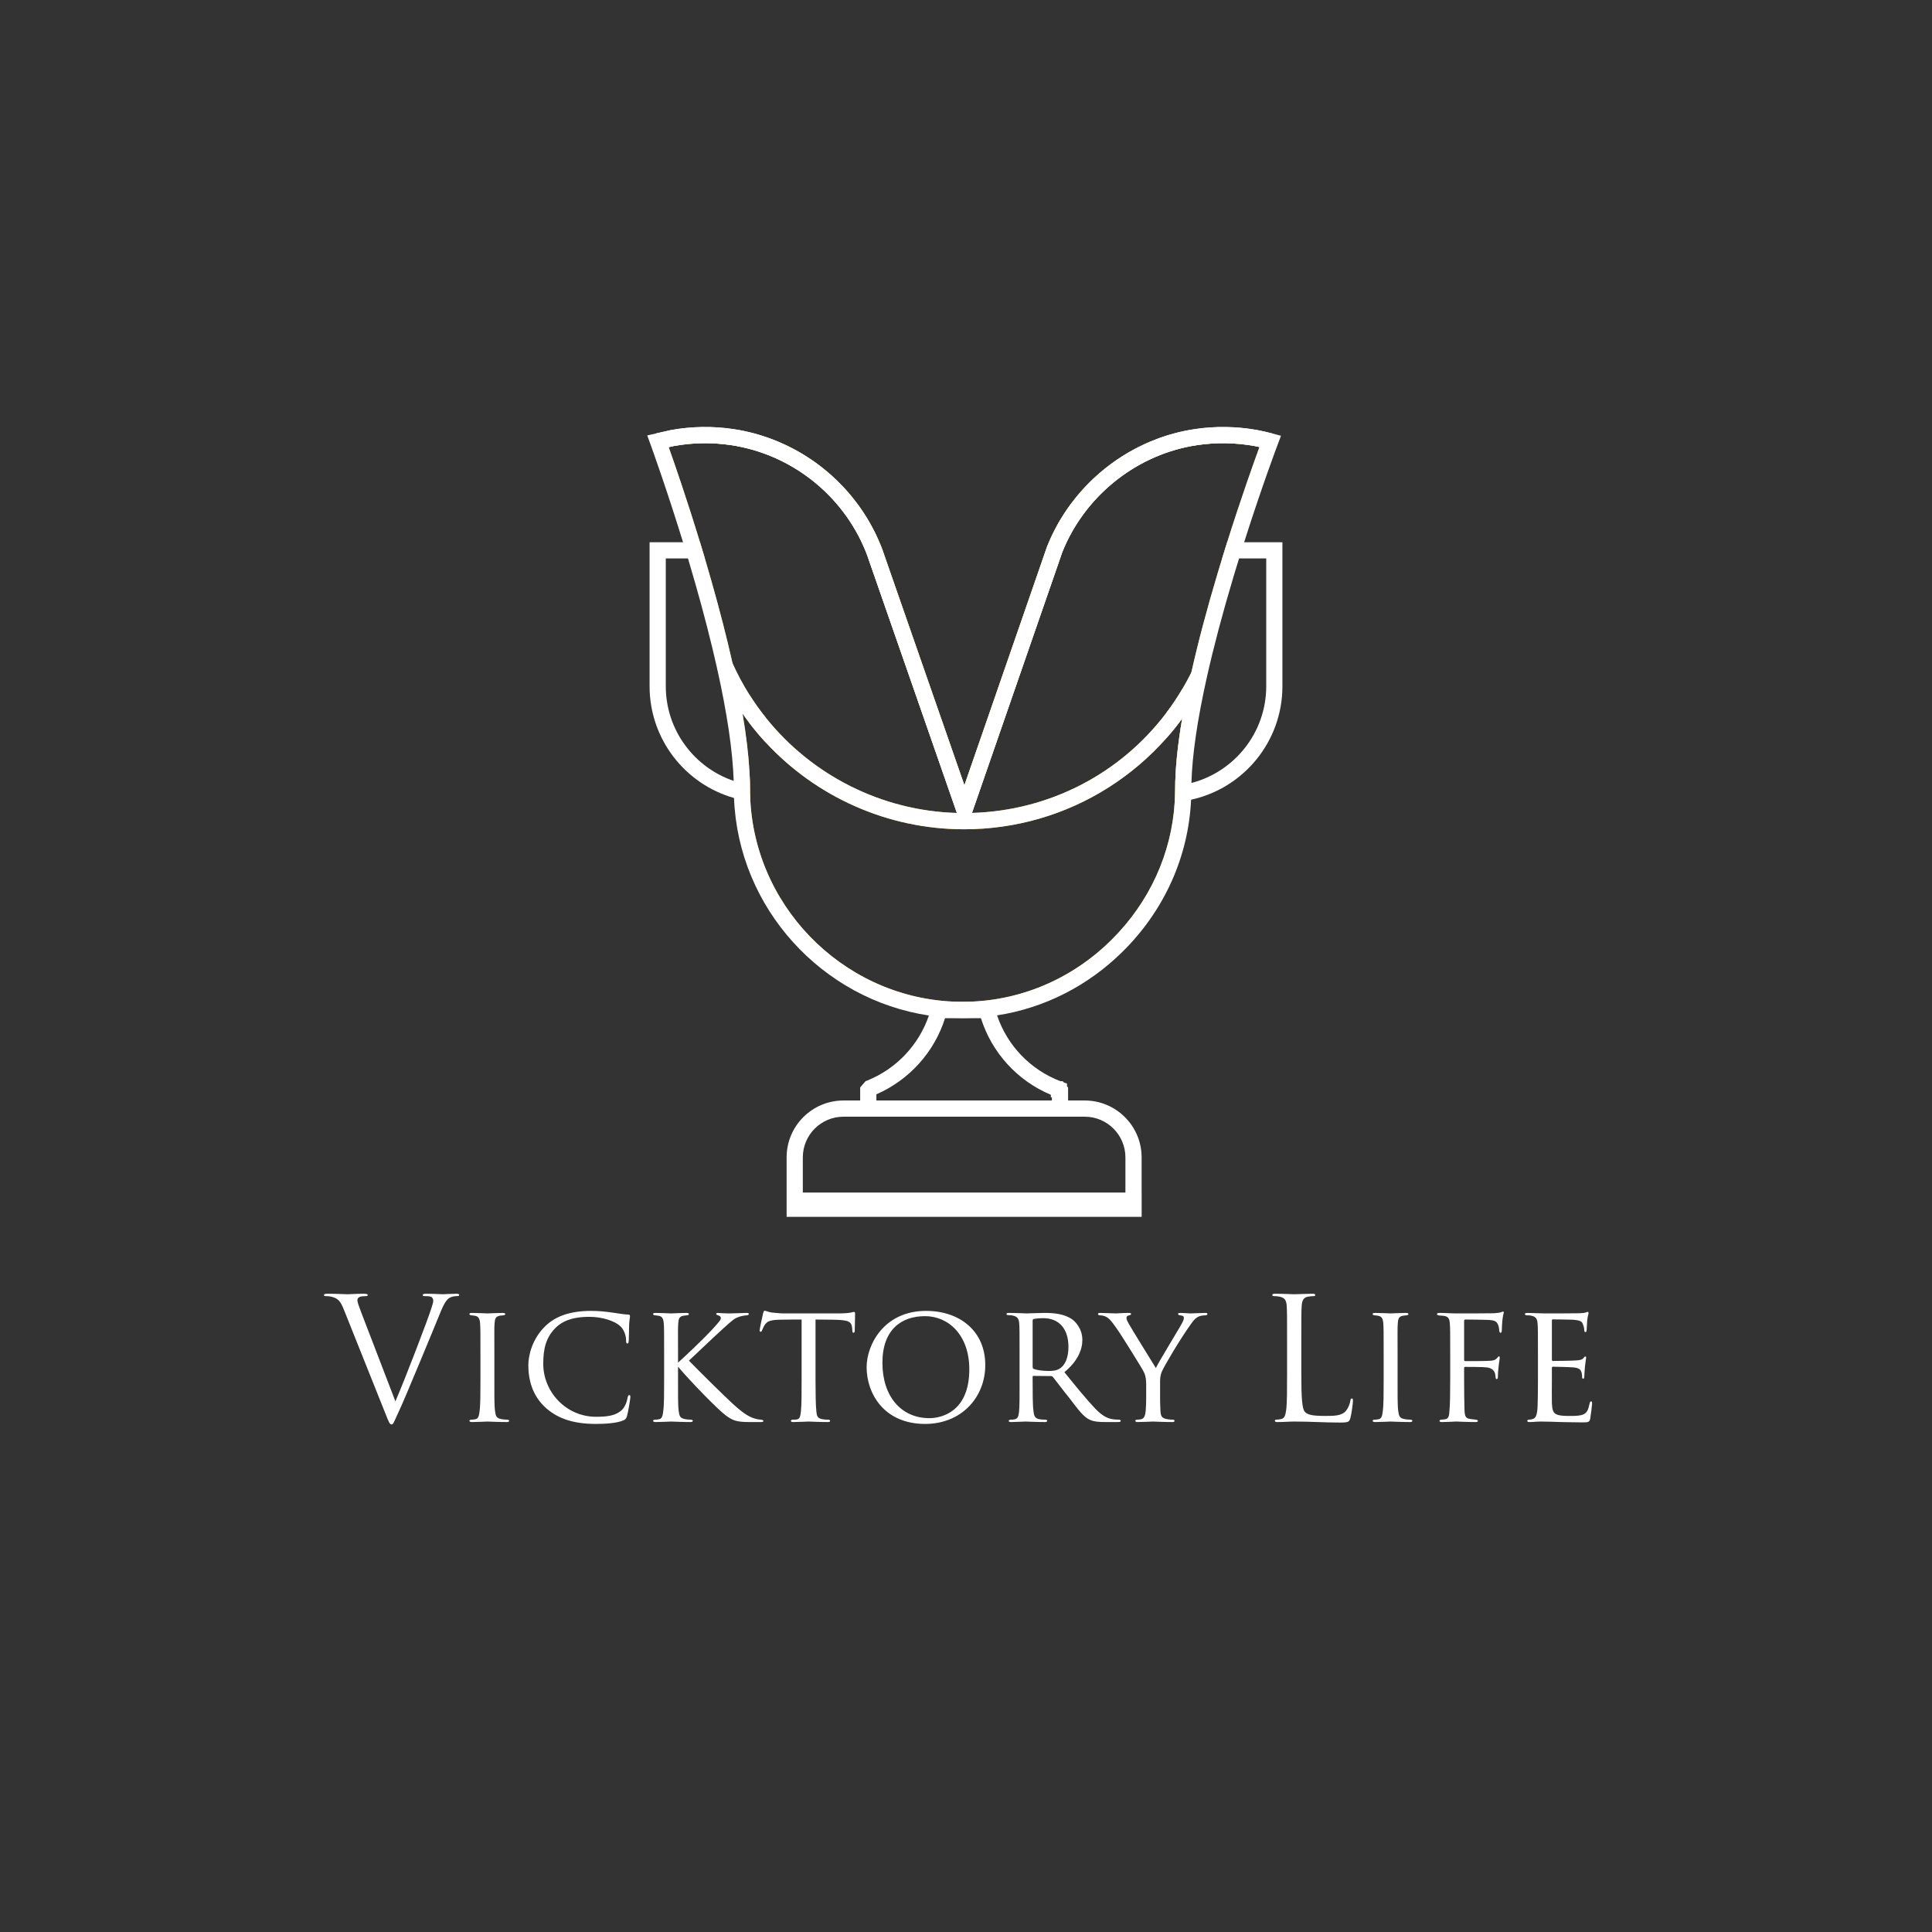 <?xml version="1.0" encoding="UTF-8"?><svg id="Layer_1" xmlns="http://www.w3.org/2000/svg" viewBox="0 0 800 800"><rect x="0" y="0" width="800" height="800" fill="#333333" stroke="none"/><defs><style>.cls-1{fill:#fff;}.cls-2{fill:#d5ab47;}</style></defs><g><path class="cls-1" d="M188.96,535.71c-2.04,0-5.06,.21-5.48,.21-.85,0-4.08-.21-6.89-.21-1.12,0-1.55,.14-1.55,.56,0,.35,.35,.42,.78,.42,.77,0,1.82,0,2.67,.28,.7,.36,.91,1.06,.91,1.62,0,.63-.28,1.62-.63,2.67-1.55,5.06-10.97,29.59-15.04,39.01l-14.34-37.32c-.77-1.97-1.4-3.87-1.4-4.5,0-.49,.14-1.05,.91-1.41,.63-.28,1.9-.35,2.67-.35,.49,0,.7-.14,.7-.49s-.63-.49-1.89-.49c-2.68,0-5.7,.21-6.4,.21-.84,0-4.64-.21-8.01-.21-1.13,0-1.83,.07-1.83,.49,0,.28,.14,.49,.56,.49s1.62,0,2.67,.28c2.46,.71,3.52,1.48,5.06,5.42l17.22,43.08c1.34,3.37,1.69,4.36,2.53,4.36,.71,0,.99-1.13,2.95-5.34,1.62-3.45,4.78-11.04,9.07-21.3,3.58-8.65,7.1-17.08,7.87-19.05,1.9-4.78,2.95-5.97,3.87-6.6,1.33-.85,2.88-.85,3.37-.85,.56,0,.84-.14,.84-.49s-.42-.49-1.19-.49Z"/><path class="cls-1" d="M210.05,587.86c-.28,0-1.76-.07-2.67-.28-1.83-.42-2.11-1.2-2.39-3.24-.35-2.53-.28-7.45-.28-12.86v-10.54c0-9.28-.07-10.89,.07-12.79,.14-2.04,.35-3.09,2.39-3.37,.49-.07,.84-.07,1.26-.14,.56-.07,.78-.22,.78-.5,0-.35-.36-.49-1.06-.49-1.97,0-6.04,.21-6.32,.21-.22,0-4.22-.21-6.4-.21-.77,0-1.05,.14-1.05,.49,0,.28,.28,.43,.77,.5,.42,.07,.91,.07,1.61,.21,1.48,.28,1.9,1.33,2.04,3.23,.14,1.9,.14,3.58,.14,12.86v10.54c0,5.27,0,10.26-.35,12.79-.21,1.69-.42,3.1-1.61,3.38-.57,.14-1.34,.21-1.69,.21-.63,0-.91,.21-.91,.49,0,.35,.49,.49,1.12,.49,1.97,0,6.11-.21,6.33-.21,.35,0,4.42,.21,8.01,.21,.7,0,.98-.21,.98-.49s-.14-.42-.77-.49Z"/><path class="cls-1" d="M260.65,577.67c-.42,0-.63,.35-.77,1.05-.35,1.97-1.05,3.73-2.32,5.06-2.46,2.39-5.97,2.88-10.75,2.88-12.37,0-21.86-10.26-21.86-21.92,0-6.19,1.06-11.25,5.62-15.4,2.11-1.89,5.7-4.07,13.5-4.07,5.41,0,10.33,1.76,12.44,3.58,1.75,1.34,2.74,4.08,2.74,6.12,0,.91,.07,1.33,.56,1.33,.35,0,.49-.35,.56-1.33,.07-.85,.07-4.5,.14-6.47,.14-2.25,.36-2.88,.36-3.44,0-.35-.07-.71-.64-.71-1.68-.07-3.93-.42-6.18-.77-3.45-.49-6.05-.77-9.28-.77-9.42,0-15.11,2.6-18.91,6.25-5.55,5.34-7.09,12.3-7.09,16.24,0,5.83,1.54,12.72,7.52,17.92,4.99,4.29,11.31,6.4,20.59,6.4,3.93,0,8.64-.36,11.1-1.41,.99-.42,1.2-.63,1.62-1.76,.49-1.54,1.41-7.24,1.41-7.8,0-.49,0-.98-.36-.98Z"/><path class="cls-1" d="M315.13,587.86c-1.2-.14-.85-.07-1.62-.21-2.81-.63-5.2-1.9-10.12-6.4-2.95-2.67-14.34-13.91-18.13-17.85,3.09-2.81,9.21-8.78,14.34-13.42,3.65-3.31,4.56-4.08,6.25-4.64,.84-.35,2.32-.63,3.44-.7,.57-.07,.78-.29,.78-.57s-.14-.42-1.13-.42c-.91,0-4.78,.21-6.88,.21-2.25,0-4.36-.21-4.78-.21-.57,0-.71,.21-.71,.42,0,.28,.28,.43,.78,.57,.84,.28,1.12,.63,1.12,1.12,0,.77-.28,1.12-3.65,4.85-3.17,3.44-10.83,10.75-14.06,13.63v-3.3c0-9.28-.07-10.89,.07-12.79,.14-2.04,.35-3.09,2.39-3.37,.49-.07,.84-.07,1.26-.14,.57-.07,.78-.22,.78-.5,0-.35-.35-.49-1.06-.49-1.96,0-6.04,.21-6.32,.21-.21,0-4.22-.21-6.4-.21-.77,0-1.05,.14-1.05,.49,0,.28,.28,.43,.77,.5,.42,.07,.91,.07,1.62,.21,1.47,.28,1.9,1.33,2.04,3.23,.14,1.9,.14,3.58,.14,12.86v10.54c0,5.27,0,10.26-.36,12.79-.21,1.69-.42,3.1-1.61,3.38-.56,.14-1.34,.21-1.69,.21-.63,0-.91,.21-.91,.49,0,.35,.49,.49,1.12,.49,1.97,0,6.12-.21,6.33-.21,.35,0,4.43,.21,8.01,.21,.7,0,.98-.21,.98-.49s-.14-.42-.77-.49c-.28,0-1.76-.07-2.67-.28-1.83-.42-2.11-1.2-2.39-3.24-.35-2.53-.28-7.45-.28-12.86v-5.55c5.55,6.54,16.8,18.06,19.96,20.31,2.81,1.97,4.22,2.6,9.7,2.6h4.57c.77,0,1.12-.14,1.12-.42,0-.35-.35-.49-.98-.56Z"/><path class="cls-1" d="M353.64,543.23c-.21,0-.42,.07-1.33,.28-.98,.21-3.09,.35-5.06,.35h-23.05c-.07,0-2.04-.07-4.5-.35-1.27-.14-2.6-.77-3.09-.77-.21,0-.43,.28-.64,1.12-.42,1.9-1.47,6.54-1.4,6.96,0,.35,.07,.63,.35,.63s.42-.07,.63-.56c.14-.35,.42-1.19,1.06-2.18,.98-1.47,1.96-2.18,6.46-2.25,2.81-.07,6.54-.07,8.86-.07v25.09c0,5.27,0,10.33-.28,12.86-.28,2.39-.5,3.24-1.83,3.45-.56,.07-.98,.07-1.55,.07s-.77,.28-.77,.49c0,.35,.28,.49,1.05,.49,1.83,0,5.98-.21,6.26-.21s4.43,.21,8.01,.21c.7,0,.91-.21,.91-.56,0-.21-.28-.42-.84-.42s-1.9-.07-2.74-.28c-1.76-.42-1.9-1.41-2.11-3.09-.28-2.61-.35-7.6-.35-13.01v-25.09c2.04,0,4.22,.07,6.89,.07,7.1,.07,8.01,.78,8.29,3.59,.07,.7,.07,.77,.07,.98,0,.56,.14,.84,.49,.84,.21,0,.5-.21,.5-.84,0-.56,.14-5.2,.14-7.17,0-.28-.14-.63-.43-.63Z"/><path class="cls-1" d="M383.45,542.81c-17.36,0-24.6,13.98-24.6,23.33,0,10.68,7.03,23.48,24.25,23.48,14.97,0,24.88-10.97,24.88-24.39,0-14.13-10.62-22.42-24.53-22.42Zm1.4,44.42c-11.8,0-19.46-9.14-19.46-22.92s7.87-19.32,17.64-19.32,18.34,7.87,18.34,22c0,17.85-11.81,20.24-16.52,20.24Z"/><path class="cls-1" d="M463.29,587.86c-.21,0-1.68-.07-2.18-.14-1.96-.28-4.07-.84-7.45-4.29-3.58-3.72-7.8-8.93-12.93-15.25,5.55-4.5,7.45-9.42,7.45-13.28,0-4.78-2.88-7.59-4.22-8.58-3.3-2.32-7.59-2.67-11.52-2.67-1.97,0-6.75,.21-7.38,.21-.14,0-4.43-.21-7.45-.21-.63,0-.84,.21-.84,.49s.28,.43,.77,.43c.56,0,1.26,.07,1.68,.14,2.18,.42,2.68,1.47,2.82,3.37,.14,1.9,.14,3.58,.14,12.86v10.54c0,5.27,.07,11.04-.28,13.57-.22,1.68-.64,2.46-1.83,2.67-.56,.14-1.06,.14-1.55,.14-.42,0-.84,.21-.84,.42,0,.42,.28,.56,.98,.56,1.9,0,4.99-.21,6.12-.21,.28,0,4.21,.21,7.87,.21,.7,0,.98-.21,.98-.56,0-.21-.28-.42-.91-.42-.56,0-1.34-.07-2.04-.14-2.32-.28-2.53-1.69-2.74-3.38-.35-2.53-.35-7.66-.35-13.28v-.98c0-.28,.07-.35,.35-.35l7.24,.07c.42,0,.56,.14,.84,.42,1.2,1.47,4.01,5.27,6.75,8.64,3.65,4.71,5.76,7.87,8.71,9.14,1.55,.63,3.1,.84,6.4,.84h4.92c.98,0,1.26-.14,1.26-.49,0-.28-.21-.49-.77-.49Zm-24.39-21.23c-1.47,.99-3.23,1.06-4.7,1.06-2.53,0-5.35-.42-6.26-.92-.28-.14-.35-.49-.35-.84v-19.12c0-.35,.21-.56,.42-.63,.84-.21,2.32-.35,4.08-.35,6.25,0,10.33,4.22,10.33,11.88,0,4.5-1.41,7.59-3.52,8.92Z"/><path class="cls-1" d="M499.14,543.65c-1.2,0-5.27,.21-6.19,.21-1.12,0-2.6-.21-4.28-.21-.71,0-.85,.21-.85,.42,0,.28,.21,.5,.78,.57,.77,.14,1.61,.14,1.61,1.05,0,.77-.28,1.4-1.61,3.72-.99,1.76-8.86,14.62-9.98,17.08-1.06-1.75-10.33-16.65-11.25-18.41-.49-.91-.91-1.62-.91-2.32,0-.56,.14-.91,1.12-1.12,.56-.14,.78-.29,.78-.57,0-.21-.22-.42-.92-.42-2.6,0-4.92,.21-5.34,.21-.14,0-5.48-.21-6.61-.21-.56,0-.84,.21-.84,.42,0,.35,.35,.57,.77,.57,1.41,.07,2.32,.35,3.31,1.05,.98,.77,1.68,1.62,3.58,4.29,2.18,3.02,10.33,16.3,10.75,17.08,1.06,1.82,1.55,3.09,1.55,6.46v5.13c0,.56,0,3.09-.21,5.62-.14,1.69-.63,3.17-1.83,3.38-.56,.14-1.19,.21-1.75,.21-.5,0-.71,.21-.71,.42,0,.35,.28,.56,.99,.56,1.96,0,6.18-.21,6.32-.21,.21,0,4.57,.21,8.08,.21,.64,0,.85-.21,.85-.56,0-.21-.21-.42-.78-.42-.49,0-1.68-.07-2.6-.28-2.17-.42-2.32-1.62-2.46-3.31-.14-2.53-.14-5.13-.14-5.62v-5.13c0-1.83-.14-3.37,.71-5.55,1.05-2.46,7.87-13.92,11.94-19.54,1.13-1.55,1.55-2.18,2.61-2.88,.98-.7,2.03-.84,3.51-.91,.49,0,.84-.22,.84-.57,0-.21-.21-.42-.84-.42Z"/><path class="cls-1" d="M559.8,579.07c-.42,0-.57,.35-.64,.92-.21,1.33-.91,3.09-1.82,4.21-1.69,2.04-4.78,2.11-8.51,2.11-5.48,0-7.31-.49-8.43-1.61-1.27-1.27-1.55-5.77-1.55-16.1v-12.51c0-10.96,0-12.93,.14-15.18,.14-2.46,.71-3.65,2.74-4.01,.85-.14,1.83-.21,2.32-.21,.28,0,.57-.14,.57-.42,0-.42-.36-.56-1.13-.56-2.11,0-7.24,.21-7.59,.21s-4.78-.21-7.94-.21c-.77,0-1.13,.14-1.13,.56,0,.28,.29,.42,.57,.42,.63,0,1.82,.07,2.39,.21,2.32,.5,2.88,1.62,3.02,4.01,.14,2.25,.14,4.22,.14,15.18v12.37c0,6.75,0,12.3-.35,15.25-.28,2.04-.63,3.59-2.04,3.87-.63,.14-1.48,.28-2.11,.28-.42,0-.56,.21-.56,.42,0,.42,.35,.56,1.12,.56,2.6,0,4.71-.21,6.89-.21,6.82,0,12.79,.42,18.84,.42,3.72,0,3.93-.28,4.42-1.89,.57-2.04,1.06-6.26,1.06-7.03s-.07-1.06-.42-1.06Z"/><path class="cls-1" d="M584.05,587.86c-.28,0-1.76-.07-2.67-.28-1.83-.42-2.11-1.2-2.39-3.24-.35-2.53-.28-7.45-.28-12.86v-10.54c0-9.28-.07-10.89,.07-12.79,.14-2.04,.35-3.09,2.39-3.37,.49-.07,.84-.07,1.26-.14,.56-.07,.77-.22,.77-.5,0-.35-.35-.49-1.05-.49-1.97,0-6.04,.21-6.33,.21-.21,0-4.21-.21-6.39-.21-.77,0-1.06,.14-1.06,.49,0,.28,.29,.43,.78,.5,.42,.07,.91,.07,1.61,.21,1.48,.28,1.9,1.33,2.04,3.23,.14,1.9,.14,3.58,.14,12.86v10.54c0,5.27,0,10.26-.35,12.79-.21,1.69-.42,3.1-1.62,3.38-.56,.14-1.33,.21-1.68,.21-.63,0-.92,.21-.92,.49,0,.35,.5,.49,1.13,.49,1.97,0,6.11-.21,6.32-.21,.36,0,4.43,.21,8.02,.21,.7,0,.98-.21,.98-.49s-.14-.42-.77-.49Z"/><path class="cls-1" d="M622.42,543.09c-.14,0-.35,.07-.7,.21-.7,.28-1.76,.42-3.16,.49-1.48,.07-14.27,.07-15.32,.07-2.32,0-4.64-.21-7.17-.21-.71,0-1.06,.14-1.06,.49,0,.28,.35,.5,.92,.57,.63,.07,1.12,.07,1.75,.14,2.18,.21,2.53,1.33,2.67,3.3,.15,1.9,.15,3.58,.15,12.79v10.54c0,5.63-.07,9.77-.29,12.37-.14,2.53-.35,3.66-1.96,3.87-.43,.07-.78,.07-1.48,.14-.56,.07-.7,.28-.7,.49,0,.35,.35,.49,.98,.49,1.48,0,4.36-.14,5.69-.21h.5c.28,0,4.14,.21,7.8,.21,.7,0,.91-.21,.91-.49s-.28-.42-.84-.49c-.63-.07-1.27-.14-2.18-.28-1.97-.28-2.46-.78-2.53-4.29-.07-2.81-.14-7.03-.14-11.74v-4.92c0-.49,.07-.63,.49-.63,1.13,0,7.45,0,8.86,.21,3.44,.42,3.58,2.81,3.65,3.8,.07,.63,.07,1.05,.49,1.05,.35,0,.49-.35,.49-1.05,0-.99,.07-2.18,.29-4.08,.21-2.11,.49-3.3,.49-3.65s-.07-.64-.28-.64c-.28,0-.43,.21-.71,.57-.91,1.12-1.82,1.26-4.7,1.33-2.32,.07-5.7,.07-8.58,.07-.42,0-.49-.28-.49-.63v-15.89c0-.56,.14-.7,.63-.7,3.09,0,5.83,.07,8.86,.14,1.75,.07,3.02,.14,3.93,.99,.85,.84,1.13,2.74,1.13,3.51,.07,.49,.21,.84,.56,.84,.28,0,.49-.28,.49-1.05,.14-1.83,.07-3.09,.35-4.92,.07-.7,.28-1.69,.42-2.18,.14-.42,0-.63-.21-.63Z"/><path class="cls-1" d="M658.83,580.27c-.28,0-.49,.28-.63,.98-.56,2.6-1.06,4.01-3.16,4.64-1.76,.49-4.01,.42-5.35,.42-2.39,0-4.07-.14-5.13-.63-1.47-.63-1.82-1.97-1.96-4.57-.07-1.19,0-7.38,0-9.56v-5.13c0-.28,.07-.49,.49-.49,1.12,0,6.82,.14,8.43,.28,2.67,.21,3.09,1.2,3.38,2.11,.14,.56,.21,1.26,.21,1.69,0,.49,.07,.91,.42,.91,.28,0,.42-.21,.49-.77,.07-.92,.07-2.32,.28-4.29,.21-2.04,.49-3.37,.49-3.72s-.14-.43-.28-.43c-.28,0-.49,.14-.77,.57-.56,.77-1.62,.98-3.23,1.05-1.48,.14-8.65,.21-9.49,.21-.35,0-.42-.28-.42-.7v-15.96c0-.42,.14-.56,.35-.56,.14,0,7.1,.07,8.01,.14,3.51,.21,4.15,.71,4.57,2.11,.21,.49,.42,1.2,.49,2.25,0,.49,.14,.77,.49,.77s.49-.42,.49-1.05c.07-1.34,.14-2.46,.22-3.66,.14-1.75,.56-2.74,.56-3.16,0-.35-.14-.49-.28-.49-.28,0-.36,.07-.78,.21-.56,.21-1.33,.28-2.74,.35-1.4,.07-13.91,.07-14.26,.07-3.94-.07-5.84-.21-7.24-.21-.71,0-1.06,.14-1.06,.56,0,.21,.42,.43,.92,.43,.56,0,1.26,.07,1.68,.14,2.04,.42,2.53,1.4,2.67,3.37,.14,1.9,.14,3.58,.14,12.79v10.54c0,5.34-.07,8.23-.14,10.62-.14,4.35-.98,5.27-2.25,5.55-.49,.14-.98,.21-1.4,.21-.35,0-.63,.21-.63,.49,0,.35,.35,.49,.98,.49,1.69,0,3.02-.21,4.64-.21,2.6,0,5.83,.14,8.29,.21,2.46,0,4.43,.14,9.07,.14,2.32,0,2.81-.14,3.09-1.54,.21-1.2,.77-5.63,.77-6.12,0-.42,0-1.05-.42-1.05Z"/></g><g><path class="cls-1" d="M310.35,287.73v11.72c2.12,2.77,4.36,5.43,6.71,7.97v-10.28c-2.4-3-4.64-6.14-6.71-9.41Zm.23,40.78c-.02-.56-.02-1.13-.02-1.69,0-2.24-.07-4.61-.21-7.09v5.26c-1.07-.18-2.13-.39-3.17-.65-1.15-.28-2.28-.61-3.38-.99-16.33-5.54-28.11-21.01-28.11-39.19v-52.92h16.18c-.67-2.28-1.35-4.52-2.02-6.71h-20.87v59.63c0,21.99,14.78,40.55,34.96,46.27,1.11,.31,2.24,.59,3.38,.82,1.12,.23,2.25,.42,3.39,.57-.06-1.1-.11-2.2-.13-3.31Z"/><path class="cls-1" d="M508.14,224.53c-.69,2.18-1.38,4.42-2.08,6.71h18.26v52.92c0,19.23-13.18,35.42-30.97,40.05-1.11,.29-2.23,.53-3.37,.72-.11,.02-.21,.04-.32,.06v-39.83c-2.06,3.5-4.3,6.84-6.71,10.03v10.5c2.32-2.61,4.51-5.33,6.56-8.15-1.93,11.39-2.9,21.19-2.9,29.28,0,.47,0,.91-.03,1.47-.02,1.28-.07,2.55-.16,3.82,1.14-.07,2.27-.2,3.39-.36,1.14-.16,2.27-.36,3.39-.61,21.62-4.7,37.82-23.96,37.82-46.98v-59.63h-22.88Z"/><g><path class="cls-2" d="M520.08,181.39c-4.43-.81-8.97-1.23-13.62-1.23-3.84,0-7.6,.29-11.29,.85-.78,.11-1.54,.24-2.33,.38-.64,.12-1.28,.24-1.91,.38-.84,.18-1.68,.37-2.5,.58-.49,.12-.97,.25-1.45,.38-.72,.19-1.43,.4-2.14,.61-.05,0-.09,.01-.14,.04-.3,.08-.59,.17-.89,.27,0,0-.02,0-.03,.01-.35,.12-.7,.23-1.05,.35-.87,.29-1.74,.6-2.6,.92-.86,.33-1.72,.66-2.56,1.01-.43,.17-.85,.35-1.27,.54-.42,.18-.84,.37-1.25,.57-.36,.16-.72,.33-1.08,.51-.02,0-.04,.01-.06,.03-.37,.17-.73,.35-1.1,.54-.07,.03-.14,.06-.22,.11-.65,.33-1.29,.67-1.93,1.02-.26,.15-.54,.29-.8,.44-.37,.2-.74,.41-1.1,.63-.56,.32-1.11,.65-1.65,.99-.11,.05-.21,.12-.31,.19-.55,.34-1.09,.69-1.63,1.05t-.01,.01c-.1,.05-.2,.12-.3,.2-.4,.25-.79,.52-1.18,.8-.23,.15-.45,.3-.68,.48-.02,0-.05,.02-.07,.05-.41,.29-.81,.58-1.21,.88-.18,.13-.37,.26-.55,.41-.47,.35-.92,.71-1.38,1.07-.28,.22-.56,.44-.84,.68-.28,.22-.55,.45-.83,.69-.02,0-.03,.01-.04,.03-.21,.17-.42,.35-.63,.54-.28,.23-.55,.48-.83,.72-.43,.38-.86,.77-1.28,1.18-.15,.13-.29,.26-.44,.41-.02,0-.03,.02-.05,.05,0-.01-.02,0-.03,.03-.27,.24-.53,.49-.79,.76-.01-.01-.02,0-.03,.03-.22,.21-.44,.43-.66,.65-.11,.1-.22,.21-.31,.32-.33,.32-.64,.64-.94,.96-.16,.16-.32,.33-.47,.5-.36,.38-.72,.77-1.06,1.16,0,.01-.02,.01-.02,.02-.23,.25-.44,.49-.65,.74-.34,.37-.66,.75-.98,1.14-.29,.34-.57,.68-.84,1.03-.35,.43-.69,.86-1.03,1.3-.34,.44-.68,.88-.99,1.32-.27,.36-.54,.73-.81,1.11-.12,.16-.23,.31-.33,.47-.25,.37-.51,.74-.76,1.12-.03,.01-.03,.03-.03,.04-.18,.25-.35,.51-.51,.77-.02,.01-.03,.03-.03,.05-.25,.37-.48,.74-.71,1.11-.21,.32-.41,.64-.6,.96-.23,.38-.46,.76-.68,1.15-.77,1.3-1.49,2.62-2.16,3.98-.21,.4-.41,.8-.6,1.21-.04,.07-.08,.15-.11,.22-.11,.24-.23,.48-.34,.73-.02,0-.02,.03-.02,.04-.26,.54-.51,1.09-.74,1.64-.32,.73-.63,1.46-.92,2.2,0,.04-.02,.09-.05,.13l-1.81,5.21c-.04,.11-.09,.23-.11,.36l-35.15,101.5h-.47l-36.02-103.49c-.23-.67-.45-1.34-.67-1.99-.26-.7-.53-1.4-.82-2.09-.04-.13-.09-.26-.16-.39-.14-.38-.3-.75-.47-1.12-.34-.8-.69-1.58-1.06-2.36-.08-.19-.17-.37-.26-.55-.08-.19-.17-.37-.27-.55-.01-.04-.03-.08-.05-.11-.28-.58-.58-1.16-.88-1.73-.37-.71-.76-1.42-1.16-2.12-.38-.68-.78-1.35-1.18-2.01-.02-.03-.03-.05-.05-.08-.4-.65-.8-1.29-1.22-1.93-.06-.09-.11-.18-.17-.26-.41-.62-.83-1.24-1.26-1.84-.46-.66-.93-1.31-1.42-1.95-.38-.52-.78-1.03-1.18-1.53-.19-.25-.38-.49-.59-.73-.4-.5-.82-1-1.24-1.49-1.04-1.22-2.12-2.41-3.25-3.55-.53-.55-1.08-1.1-1.63-1.63-.06-.06-.12-.12-.18-.17-.54-.52-1.09-1.03-1.65-1.54-.04-.03-.08-.07-.12-.11-.55-.49-1.12-.99-1.69-1.47-.61-.52-1.23-1.03-1.86-1.53-1.07-.85-2.17-1.67-3.29-2.46-.37-.27-.74-.53-1.12-.78-1.84-1.26-3.74-2.44-5.69-3.53-.32-.17-.64-.35-.96-.52-1.75-.94-3.53-1.81-5.34-2.61-.32-.15-.65-.29-.97-.42-.47-.2-.94-.39-1.4-.58-.6-.24-1.2-.47-1.81-.7-.54-.2-1.09-.39-1.64-.58-.54-.19-1.09-.37-1.63-.54-.34-.11-.69-.22-1.03-.32-.34-.11-.68-.21-1.02-.3-.4-.12-.79-.23-1.18-.33-.49-.13-.98-.26-1.47-.38-.44-.11-.89-.22-1.34-.32-.28-.06-.55-.12-.83-.18-.76-.17-1.52-.32-2.28-.46-.79-.14-1.55-.27-2.33-.38-3.69-.56-7.44-.85-11.29-.85-4.65,0-9.19,.42-13.62,1.23l-5.9,1.34c.28,.76,.66,1.83,1.14,3.18,2.46,6.9,7.39,21.15,12.74,38.62,.67,2.19,1.34,4.42,2.03,6.71,.93,3.13,1.87,6.34,2.8,9.61,3.2,11.22,6.33,23.14,8.97,34.9,.93,4.15,1.8,8.28,2.58,12.35,2.54,13.1,4.23,25.6,4.46,36.24,.02,.84,.03,1.67,.03,2.48,0,.61,0,1.21,.02,1.81,.02,.88,.05,1.75,.09,2.62,2.13,43.63,35.4,79.85,78.28,86.01,4.23,.61,8.57,.93,12.97,.93s8.97-.34,13.32-1c42.54-6.36,75.55-42.69,77.92-85.44,.07-1.13,.11-2.27,.13-3.41,.02-.51,.02-1,.02-1.52,0-.62,0-1.25,.02-1.89,.18-10.02,1.77-21.83,4.2-34.3,.7-3.63,1.48-7.31,2.31-11.03,3.11-13.93,7.02-28.25,10.98-41.48,.7-2.33,1.4-4.63,2.09-6.88,.71-2.28,1.41-4.52,2.1-6.71,5.53-17.47,10.61-31.74,13.15-38.64,.49-1.34,.88-2.4,1.17-3.16-1.94-.51-3.91-.96-5.9-1.34Zm-225.68,58.54c-.84-2.95-1.69-5.85-2.53-8.69-.67-2.28-1.35-4.52-2.02-6.71-5.51-18.05-10.6-32.73-12.96-39.37l2.14-.48c7.83-1.42,15.89-1.54,23.77-.35,.64,.09,1.27,.2,1.91,.31l.28,.05c24.75,4.55,45.55,22.06,54.25,45.64,.22,.64,.44,1.3,.68,2l36.31,104.3c-31.25-.88-60.11-15.65-79.17-39.49-2.4-3-4.64-6.14-6.71-9.41-2.62-4.15-4.97-8.51-7.02-13.07-2.4-10.68-5.41-22.37-8.93-34.73Zm165.91,149.18c-16.69,16.59-38.62,25.72-61.74,25.72-46.45,0-85.19-36.92-87.86-83.01-.06-1.1-.11-2.2-.13-3.31-.02-.56-.02-1.13-.02-1.69,0-2.24-.07-4.61-.21-7.09-.39-7.12-1.35-15.21-2.88-24.23,.93,1.34,1.9,2.66,2.88,3.95,2.12,2.77,4.36,5.43,6.71,7.97,20.83,22.52,50.46,35.97,82.16,35.97,21.25,0,41.93-5.98,59.79-17.31,8.94-5.67,16.99-12.55,23.94-20.39,2.32-2.61,4.51-5.33,6.56-8.15-1.93,11.39-2.9,21.19-2.9,29.28,0,.47,0,.91-.03,1.47-.02,1.28-.07,2.55-.16,3.82-1.29,21.36-10.48,41.48-26.11,57Zm47.83-164.58c-.69,2.18-1.38,4.42-2.08,6.71-.6,1.94-1.2,3.92-1.8,5.92-4.49,14.98-8.17,28.86-10.94,41.27-1.15,2.3-2.37,4.54-3.66,6.73-2.06,3.5-4.3,6.84-6.71,10.03-19,25.14-48.27,40.47-80.48,41.43l35.43-102.3,1.87-5.41c.04-.1,.08-.22,.13-.36,9.1-22.66,29.6-39.46,53.51-43.86l.32-.05c.64-.11,1.27-.22,1.94-.32,7.84-1.18,15.98-1.05,23.78,.36,.69,.13,1.38,.28,2.07,.43-2.36,6.45-7.59,21.05-13.38,39.42Z"/><path class="cls-1" d="M526.84,179.49c-2.01-.53-4.07-1-6.16-1.4-8.58-1.56-17.48-1.69-25.98-.4-.71,.1-1.4,.22-2.1,.34l-.36,.06c-.71,.13-1.42,.27-2.13,.42-.51,.11-1.03,.23-1.54,.35-.22,.05-.43,.1-.65,.16-.39,.09-.78,.19-1.16,.29-.85,.22-1.7,.46-2.55,.71-.31,.1-.63,.19-.95,.29-.31,.09-.62,.19-.94,.3-.64,.21-1.29,.43-1.93,.66-.22,.07-.44,.15-.66,.24-1.05,.38-2.1,.79-3.13,1.22-.04,.02-.09,.04-.13,.06-.56,.23-1.12,.47-1.67,.72-.48,.21-.95,.43-1.42,.65-.68,.32-1.34,.64-2.01,.98-.44,.21-.87,.44-1.3,.67-.9,.47-1.79,.97-2.67,1.47-.43,.25-.85,.51-1.28,.77-.56,.33-1.11,.68-1.66,1.03-.55,.35-1.1,.71-1.64,1.07-.04,.03-.09,.06-.14,.09-.48,.33-.95,.66-1.42,1-1.21,.85-2.38,1.73-3.53,2.65-.4,.31-.79,.63-1.17,.95-1.07,.88-2.11,1.79-3.13,2.73-.28,.25-.55,.51-.83,.77-.03,.02-.05,.04-.07,.07-.39,.37-.78,.74-1.17,1.13-.03,.03-.06,.06-.09,.09-.46,.45-.91,.9-1.35,1.37-.04,.04-.08,.08-.11,.12-.31,.32-.62,.65-.91,.97-.15,.14-.28,.29-.41,.44-.33,.35-.65,.71-.96,1.07-1.26,1.42-2.46,2.89-3.6,4.41-.27,.34-.53,.68-.78,1.03-.46,.63-.92,1.26-1.36,1.91-.42,.6-.82,1.21-1.22,1.83-.39,.6-.78,1.21-1.15,1.83-.2,.33-.41,.67-.6,1-.22,.36-.43,.73-.64,1.1-.2,.34-.39,.69-.57,1.03-.24,.42-.47,.84-.68,1.28-.18,.32-.34,.64-.5,.97-.23,.43-.45,.87-.66,1.32-.16,.33-.32,.66-.47,1-.02,.03-.04,.06-.04,.09-.12,.23-.22,.46-.32,.69-.48,1.05-.93,2.11-1.36,3.19l-1.88,5.41c-.06,.14-.13,.35-.2,.61l-32.16,92.86-33.07-94.99c-.23-.68-.46-1.36-.71-2.09-.24-.64-.48-1.28-.74-1.92-.04-.1-.07-.19-.12-.29-.08-.21-.16-.41-.25-.62-.21-.52-.44-1.04-.67-1.56-.16-.38-.33-.76-.51-1.13-.07-.16-.14-.32-.22-.47-.21-.45-.42-.91-.64-1.36-.25-.51-.51-1.01-.77-1.51-.19-.36-.38-.72-.57-1.07-.33-.63-.67-1.24-1.03-1.85-.28-.52-.58-1.03-.89-1.53-.05-.08-.09-.16-.14-.23-.17-.27-.34-.55-.51-.82-.24-.39-.48-.77-.73-1.14-.15-.24-.31-.48-.47-.72-.46-.69-.93-1.37-1.4-2.04-.33-.46-.66-.91-1.01-1.36-.14-.2-.29-.4-.45-.6-.31-.43-.64-.84-.98-1.26-.31-.4-.63-.79-.96-1.19-.09-.12-.18-.23-.29-.35-.36-.44-.73-.87-1.1-1.29-.9-1.04-1.82-2.05-2.78-3.03-.42-.43-.83-.85-1.26-1.27-.1-.11-.21-.21-.32-.32-.37-.37-.76-.73-1.14-1.08-.38-.37-.76-.72-1.15-1.06-.39-.35-.78-.69-1.17-1.03-.39-.34-.79-.68-1.19-1.01-.4-.34-.8-.67-1.21-.99-.26-.21-.52-.42-.78-.62-.26-.2-.52-.4-.79-.6-1.06-.82-2.15-1.6-3.26-2.35-.56-.38-1.12-.75-1.68-1.12-.71-.46-1.44-.91-2.17-1.35-.43-.25-.86-.51-1.3-.76-.57-.32-1.15-.65-1.74-.97-.23-.12-.45-.24-.68-.36-.23-.13-.46-.25-.69-.36-.48-.25-.97-.49-1.46-.73-.47-.24-.94-.46-1.41-.68-1.01-.47-2.03-.92-3.06-1.35-.71-.29-1.42-.58-2.13-.85-.19-.07-.37-.14-.55-.2-.59-.22-1.18-.44-1.78-.64-.14-.05-.27-.1-.4-.13-.61-.21-1.22-.41-1.84-.6-.22-.08-.45-.14-.67-.21-.69-.21-1.38-.4-2.07-.59-.3-.09-.61-.17-.91-.24-.5-.13-.99-.25-1.49-.37-.14-.04-.28-.07-.43-.1-.52-.12-1.05-.24-1.58-.35-.31-.07-.62-.13-.93-.19-.31-.06-.62-.12-.93-.18l-.32-.05c-.7-.12-1.39-.24-2.07-.34-8.57-1.3-17.43-1.16-26.01,.4l-6.04,1.37-3.71,.84,1.3,3.58c.8,2.21,6.77,18.71,13.52,40.65,.68,2.18,1.36,4.42,2.05,6.71,1.02,3.42,2.05,6.93,3.07,10.52,3.53,12.39,6.53,24.07,8.92,34.72,4.22,18.86,6.55,34.6,6.93,46.87,.03,1.19,.05,2.35,.05,3.47,0,.65,0,1.29,.03,1.88,0,.58,.03,1.16,.06,1.73,1.74,45.69,36.5,83.42,80.69,90.07,4.56,.68,9.21,1.04,13.94,1.04s9.6-.37,14.29-1.1c19.54-3.01,37.7-12.18,52.18-26.57,17.16-17.04,27.09-39.25,28.16-62.73,.05-.88,.07-1.76,.09-2.65,.02-.57,.02-1.1,.02-1.67,0-.85,.01-1.72,.04-2.61,.29-11.41,2.44-26.15,6.41-43.88,2.76-12.37,6.44-26.25,10.92-41.25,.8-2.67,1.6-5.29,2.39-7.84,.71-2.29,1.41-4.53,2.1-6.71,7.36-23.15,13.63-39.78,13.95-40.61l1.32-3.48-3.6-.95Zm-20.78,51.75c-.6,1.94-1.2,3.92-1.8,5.92-4.49,14.98-8.17,28.86-10.94,41.27-.04,.15-.07,.29-.1,.43-1.41,6.3-2.6,12.24-3.56,17.81-.05,.29-.1,.58-.15,.87-1.93,11.39-2.9,21.19-2.9,29.28,0,.47,0,.91-.03,1.47-.02,1.28-.07,2.55-.16,3.82-1.29,21.36-10.48,41.48-26.11,57-16.69,16.59-38.62,25.72-61.74,25.72-46.45,0-85.19-36.92-87.86-83.01-.06-1.1-.11-2.2-.13-3.31-.02-.56-.02-1.13-.02-1.69,0-2.24-.07-4.61-.21-7.09-.39-7.12-1.35-15.21-2.88-24.23-1.08-6.37-2.43-13.21-4.06-20.48-.03-.12-.05-.24-.08-.36-2.4-10.68-5.41-22.37-8.93-34.73-.84-2.95-1.69-5.85-2.53-8.69-.67-2.28-1.35-4.52-2.02-6.71-5.51-18.05-10.6-32.73-12.96-39.37l2.14-.48c7.83-1.42,15.89-1.54,23.77-.35,.64,.09,1.27,.2,1.91,.31l.28,.05c24.75,4.55,45.55,22.06,54.25,45.64,.22,.64,.44,1.3,.68,2l36.31,104.3,.5,1.44h5.24l.5-1.45,35.43-102.3,1.87-5.41c.04-.1,.08-.22,.13-.36,9.1-22.66,29.6-39.46,53.51-43.86l.32-.05c.64-.11,1.27-.22,1.94-.32,7.84-1.18,15.98-1.05,23.78,.36,.69,.13,1.38,.28,2.07,.43-2.36,6.45-7.59,21.05-13.38,39.42-.69,2.18-1.38,4.42-2.08,6.71Z"/></g><path class="cls-1" d="M499.5,281.08c-1.62,3.28-3.4,6.46-5.32,9.55-1.42,2.29-2.93,4.52-4.52,6.7-.04,.07-.09,.14-.15,.21-2.05,2.82-4.24,5.54-6.56,8.15-6.95,7.84-15,14.72-23.94,20.39-17.86,11.33-38.54,17.31-59.79,17.31-31.7,0-61.33-13.45-82.16-35.97-2.35-2.54-4.59-5.2-6.71-7.97-.98-1.29-1.95-2.61-2.88-3.95-1.67-2.39-3.26-4.86-4.75-7.4-2.06-3.53-3.95-7.19-5.64-10.98l6.12-2.74c.04,.09,.08,.19,.13,.28,2.05,4.56,4.4,8.92,7.02,13.07,2.07,3.27,4.31,6.41,6.71,9.41,19.06,23.84,47.92,38.61,79.17,39.49,.99,.04,1.99,.05,2.99,.05,1.09,0,2.17-.02,3.25-.06,32.21-.96,61.48-16.29,80.48-41.43,2.41-3.19,4.65-6.53,6.71-10.03,1.29-2.19,2.51-4.43,3.66-6.73,.05-.11,.11-.21,.16-.32l3.01,1.49,3.01,1.48Z"/><path class="cls-1" d="M449.17,455.69h-99.9c-12.99,0-23.55,10.56-23.55,23.55v24.63h147v-24.63c0-12.99-10.57-23.55-23.55-23.55Zm-116.74,23.55c0-9.29,7.55-16.84,16.84-16.84h99.9c9.28,0,16.84,7.55,16.84,16.84v17.92h-133.58v-17.92Z"/><rect class="cls-1" x="325.82" y="493.81" width="146.84" height="9.86"/><path class="cls-1" d="M441.82,449.77v-1.08l-1.34-.49-.43-.49h-.92c-12.43-4.72-22.05-14.76-26.27-27.27-.34-.99-.64-2-.91-3.03l-.06-.22-.6-2.29h-25.08l-.61,2.36-.04,.15c-.27,1.05-.58,2.08-.93,3.09-4.14,12.16-13.47,22.08-25.48,26.91l-.75,.3-2.22,2.57v12.12h86.09v-12.11l-.45-.52Zm-78.93,5.92v-2.57c13.56-5.87,23.99-17.46,28.43-31.51h14.86c4.52,14.31,15.12,25.92,28.96,31.72v1.08h.42v1.28h-72.67Z"/><g><path class="cls-2" d="M310.05,182.35c.49,.12,.98,.25,1.47,.38h-39.06l5.9-1.34c4.43-.81,8.97-1.23,13.62-1.23,3.85,0,7.6,.29,11.29,.85,.78,.11,1.54,.24,2.33,.38,.76,.14,1.52,.29,2.28,.46,.28,.06,.55,.12,.83,.18,.45,.1,.9,.21,1.34,.32Z"/><path class="cls-2" d="M476.6,182.73h10.38c-.72,.18-1.43,.38-2.14,.61-.05,0-.09,.01-.14,.04-.3,.08-.59,.17-.89,.27,0,0-.02,0-.03,.01-.35,.1-.7,.22-1.05,.35-.87,.28-1.74,.58-2.6,.92-.86,.31-1.72,.65-2.56,1.01-.43,.17-.85,.35-1.27,.54-.42,.18-.84,.37-1.25,.57-.36,.16-.72,.33-1.08,.51-.02,0-.04,.01-.06,.03-.37,.17-.73,.35-1.1,.54-.07,.03-.14,.06-.22,.11-.65,.32-1.29,.66-1.93,1.02-.27,.13-.53,.28-.8,.44-.37,.2-.74,.41-1.1,.63-.56,.31-1.11,.64-1.65,.99-.11,.05-.21,.12-.31,.19-.55,.34-1.1,.68-1.63,1.05t-.01,.01c-.1,.05-.2,.12-.3,.2-.4,.25-.79,.52-1.18,.8-.23,.15-.45,.3-.68,.48-.02,0-.05,.02-.07,.05-.41,.27-.81,.57-1.21,.88-.18,.13-.37,.26-.55,.41-.47,.34-.93,.7-1.38,1.07-.28,.22-.56,.44-.84,.68-.28,.22-.55,.45-.83,.69-.02,0-.03,.01-.04,.03-.21,.17-.42,.35-.63,.54-.28,.23-.55,.48-.83,.72-.43,.38-.86,.77-1.28,1.18-.15,.13-.29,.26-.44,.41-.02,0-.03,.02-.05,.05,0-.01-.02,0-.03,.03-.27,.24-.53,.49-.79,.76-.01-.01-.02,0-.03,.03-.22,.2-.45,.42-.66,.65-.11,.1-.22,.21-.31,.32-.33,.32-.64,.64-.94,.96-.16,.16-.32,.33-.47,.5-.36,.38-.72,.77-1.06,1.16,0,.01-.02,.01-.02,.02-.23,.25-.44,.49-.65,.74-.34,.37-.66,.75-.98,1.14-.29,.34-.57,.68-.84,1.03-.36,.43-.7,.86-1.03,1.3-.34,.44-.68,.88-.99,1.32-.29,.37-.55,.74-.81,1.11-.12,.16-.23,.31-.33,.47-.27,.37-.52,.74-.76,1.12-.03,.01-.03,.03-.03,.04-.18,.25-.35,.51-.51,.77-.02,.01-.03,.03-.03,.05-.25,.36-.49,.73-.71,1.11-.21,.32-.41,.64-.6,.96-.24,.38-.47,.76-.68,1.15-.77,1.3-1.49,2.62-2.16,3.98-.21,.4-.41,.8-.6,1.21-.04,.07-.08,.15-.11,.22-.12,.24-.24,.49-.34,.73-.02,0-.02,.03-.02,.04-.26,.54-.51,1.09-.74,1.64-.32,.73-.63,1.46-.92,2.2,0,.04-.02,.09-.05,.13l-1.81,5.21c-.04,.11-.09,.23-.11,.36l-35.15,101.5h-.47l-36.02-103.49c-.23-.67-.45-1.34-.67-1.99-.26-.7-.53-1.4-.82-2.09-.04-.13-.09-.26-.16-.39-.14-.38-.3-.75-.47-1.12-.33-.8-.68-1.58-1.06-2.36-.08-.19-.17-.37-.26-.55-.08-.19-.17-.37-.27-.55-.01-.04-.03-.08-.05-.11-.28-.58-.58-1.16-.88-1.73-.37-.71-.76-1.42-1.16-2.12-.38-.68-.78-1.35-1.18-2.01-.02-.03-.03-.05-.05-.08-.4-.65-.8-1.29-1.22-1.93-.06-.09-.11-.18-.17-.26-.41-.62-.83-1.24-1.26-1.84-.46-.66-.93-1.31-1.42-1.95-.38-.52-.78-1.03-1.18-1.53-.19-.25-.38-.49-.59-.73-.4-.5-.82-1-1.24-1.49-1.05-1.22-2.13-2.4-3.25-3.55-.53-.55-1.08-1.1-1.63-1.63-.06-.06-.12-.12-.18-.17-.54-.52-1.09-1.03-1.65-1.54-.04-.03-.08-.07-.12-.11-.55-.49-1.12-.99-1.69-1.47-.61-.52-1.23-1.03-1.86-1.53-1.07-.85-2.17-1.67-3.29-2.46-.37-.27-.74-.53-1.12-.78-1.84-1.26-3.74-2.44-5.69-3.53-.32-.17-.64-.35-.96-.52-1.75-.94-3.53-1.81-5.34-2.61-.32-.15-.65-.29-.97-.42-.47-.2-.93-.4-1.4-.58-.6-.24-1.21-.48-1.81-.7-.54-.2-1.09-.4-1.64-.58-.54-.19-1.09-.37-1.63-.54-.34-.11-.69-.22-1.03-.32-.34-.11-.68-.21-1.02-.3-.4-.12-.79-.23-1.18-.33h10.35c1.03,.43,2.05,.88,3.06,1.35,.47,.22,.94,.44,1.41,.68,.49,.24,.98,.48,1.46,.73,.23,.11,.46,.23,.69,.36,.23,.12,.45,.24,.68,.36,.59,.32,1.17,.65,1.74,.97,.44,.25,.87,.51,1.3,.76,.73,.44,1.46,.89,2.17,1.35,.56,.37,1.12,.74,1.68,1.12,1.11,.75,2.2,1.53,3.26,2.35,.27,.2,.53,.4,.79,.6,.26,.2,.52,.41,.78,.62,.41,.32,.81,.65,1.21,.99,.4,.33,.8,.67,1.19,1.01,.39,.34,.78,.68,1.17,1.03,.39,.34,.77,.69,1.15,1.06,.38,.35,.77,.71,1.14,1.08,.11,.11,.22,.21,.32,.32,.43,.42,.84,.84,1.26,1.27,.96,.98,1.88,1.99,2.78,3.03,.37,.42,.74,.85,1.1,1.29,.11,.12,.2,.23,.29,.35,.33,.4,.65,.79,.96,1.19,.34,.42,.67,.83,.98,1.26,.16,.2,.31,.4,.45,.6,.35,.45,.68,.9,1.01,1.36,.47,.67,.94,1.35,1.4,2.04,.16,.24,.32,.48,.47,.72,.25,.37,.49,.75,.73,1.14,.17,.27,.34,.55,.51,.82,.05,.07,.09,.15,.14,.23,.31,.5,.61,1.01,.89,1.53,.36,.61,.7,1.22,1.03,1.85,.19,.35,.38,.71,.57,1.07,.26,.5,.52,1,.77,1.51,.22,.45,.43,.91,.64,1.36,.08,.15,.15,.31,.22,.47,.18,.37,.35,.75,.51,1.13,.23,.52,.46,1.04,.67,1.56,.09,.21,.17,.41,.25,.62,.05,.1,.08,.19,.12,.29,.26,.64,.5,1.28,.74,1.92,.25,.73,.48,1.41,.71,2.09l33.07,94.99,32.16-92.86c.07-.26,.14-.47,.2-.61l1.88-5.41c.43-1.08,.88-2.14,1.36-3.19,.1-.23,.2-.46,.32-.69,0-.03,.02-.06,.04-.09,.15-.34,.31-.67,.47-1,.21-.45,.43-.89,.66-1.32,.16-.33,.32-.65,.5-.97,.21-.44,.44-.86,.68-1.28,.18-.34,.37-.69,.57-1.03,.21-.37,.42-.74,.64-1.1,.19-.33,.4-.67,.6-1,.37-.62,.76-1.23,1.15-1.83,.4-.62,.8-1.23,1.22-1.83,.44-.65,.9-1.28,1.36-1.91,.25-.35,.51-.69,.78-1.03,1.14-1.52,2.34-2.99,3.6-4.41,.31-.36,.63-.72,.96-1.07,.13-.15,.26-.3,.41-.44,.29-.32,.6-.65,.91-.97,.03-.04,.07-.08,.11-.12,.44-.47,.89-.92,1.35-1.37,.03-.03,.06-.06,.09-.09,.39-.39,.78-.76,1.17-1.13,.02-.03,.04-.05,.07-.07,.28-.26,.55-.52,.83-.77,1.02-.94,2.06-1.85,3.13-2.73,.38-.32,.77-.64,1.17-.95,1.15-.92,2.32-1.8,3.53-2.65,.47-.34,.94-.67,1.42-1,.05-.03,.1-.06,.14-.09,.54-.36,1.09-.72,1.64-1.07,.55-.35,1.1-.7,1.66-1.03,.43-.26,.85-.52,1.28-.77,.88-.5,1.77-1,2.67-1.47,.43-.23,.86-.46,1.3-.67,.67-.34,1.33-.66,2.01-.98,.47-.22,.94-.44,1.42-.65,.55-.25,1.11-.49,1.67-.72,.04-.02,.09-.04,.13-.06Z"/><path class="cls-2" d="M525.98,182.73h-39c.48-.13,.96-.26,1.45-.38,.82-.21,1.66-.4,2.5-.58,.63-.14,1.27-.26,1.91-.38,.79-.14,1.55-.27,2.33-.38,3.69-.56,7.45-.85,11.29-.85,4.65,0,9.19,.42,13.62,1.23,1.99,.38,3.96,.83,5.9,1.34Z"/><path class="cls-1" d="M526.84,179.49l-.86,3.24-.85,3.24c-.11-.03-.21-.06-.32-.08-1.09-.28-2.18-.54-3.29-.78-.69-.15-1.38-.3-2.07-.43-7.8-1.41-15.94-1.54-23.78-.36-.67,.1-1.3,.21-1.94,.32l-.32,.05c-23.91,4.4-44.41,21.2-53.51,43.86-.05,.14-.09,.26-.13,.36l-1.87,5.41-35.43,102.3-.5,1.45h-5.24l-.5-1.44-36.31-104.3c-.24-.7-.46-1.36-.68-2-8.7-23.58-29.5-41.09-54.25-45.64l-.28-.05c-.64-.11-1.27-.22-1.91-.31-7.88-1.19-15.94-1.07-23.77,.35l-2.14,.48-3.29,.75-.4,.09-.74-3.27-.74-3.27,6.04-1.37c8.58-1.56,17.44-1.7,26.01-.4,.68,.1,1.37,.22,2.07,.34l.32,.05c.31,.06,.62,.12,.93,.18,.31,.06,.62,.12,.93,.19,.53,.11,1.06,.23,1.58,.35,.15,.03,.29,.06,.43,.1,.5,.12,.99,.24,1.49,.37,.3,.07,.61,.15,.91,.24,.69,.19,1.38,.38,2.07,.59,.22,.07,.45,.13,.67,.21,.62,.19,1.23,.39,1.84,.6,.13,.03,.26,.08,.4,.13,.6,.2,1.19,.42,1.78,.64,.18,.06,.36,.13,.55,.2,.71,.27,1.42,.56,2.13,.85,1.03,.43,2.05,.88,3.06,1.35,.47,.22,.94,.44,1.41,.68,.49,.24,.98,.48,1.46,.73,.23,.11,.46,.23,.69,.36,.23,.12,.45,.24,.68,.36,.59,.32,1.17,.65,1.74,.97,.44,.25,.87,.51,1.3,.76,.73,.44,1.46,.89,2.17,1.35,.56,.37,1.12,.74,1.68,1.12,1.11,.75,2.2,1.53,3.26,2.35,.27,.2,.53,.4,.79,.6,.26,.2,.52,.41,.78,.62,.41,.32,.81,.65,1.21,.99,.4,.33,.8,.67,1.19,1.01,.39,.34,.78,.68,1.17,1.03,.39,.34,.77,.69,1.15,1.06,.38,.35,.77,.71,1.14,1.08,.11,.11,.22,.21,.32,.32,.43,.42,.84,.84,1.26,1.27,.96,.98,1.88,1.99,2.78,3.03,.37,.42,.74,.85,1.1,1.29,.11,.12,.2,.23,.29,.35,.33,.4,.65,.79,.96,1.19,.34,.42,.67,.83,.98,1.26,.16,.2,.31,.4,.45,.6,.35,.45,.68,.9,1.01,1.36,.47,.67,.94,1.35,1.4,2.04,.16,.24,.32,.48,.47,.72,.25,.37,.49,.75,.73,1.14,.17,.27,.34,.55,.51,.82,.05,.07,.09,.15,.14,.23,.31,.5,.61,1.01,.89,1.53,.36,.61,.7,1.22,1.03,1.85,.19,.35,.38,.71,.57,1.07,.26,.5,.52,1,.77,1.51,.22,.45,.43,.91,.64,1.36,.08,.15,.15,.31,.22,.47,.18,.37,.35,.75,.51,1.13,.23,.52,.46,1.04,.67,1.56,.09,.21,.17,.41,.25,.62,.05,.1,.08,.19,.12,.29,.26,.64,.5,1.28,.74,1.92,.25,.73,.48,1.41,.71,2.09l33.07,94.99,32.16-92.86c.07-.26,.14-.47,.2-.61l1.88-5.41c.43-1.08,.88-2.14,1.36-3.19,.1-.23,.2-.46,.32-.69,0-.03,.02-.06,.04-.09,.15-.34,.31-.67,.47-1,.21-.45,.43-.89,.66-1.32,.16-.33,.32-.65,.5-.97,.21-.44,.44-.86,.68-1.28,.18-.34,.37-.69,.57-1.03,.21-.37,.42-.74,.64-1.1,.19-.33,.4-.67,.6-1,.37-.62,.76-1.23,1.15-1.83,.4-.62,.8-1.23,1.22-1.83,.44-.65,.9-1.28,1.36-1.91,.25-.35,.51-.69,.78-1.03,1.14-1.52,2.34-2.99,3.6-4.41,.31-.36,.63-.72,.96-1.07,.13-.15,.26-.3,.41-.44,.29-.32,.6-.65,.91-.97,.03-.04,.07-.08,.11-.12,.44-.47,.89-.92,1.35-1.37,.03-.03,.06-.06,.09-.09,.39-.39,.78-.76,1.17-1.13,.02-.03,.04-.05,.07-.07,.28-.26,.55-.52,.83-.77,1.02-.94,2.06-1.85,3.13-2.73,.38-.32,.77-.64,1.17-.95,1.15-.92,2.32-1.8,3.53-2.65,.47-.34,.94-.67,1.42-1,.05-.03,.1-.06,.14-.09,.54-.36,1.09-.72,1.64-1.07,.55-.35,1.1-.7,1.66-1.03,.43-.26,.85-.52,1.28-.77,.88-.5,1.77-1,2.67-1.47,.43-.23,.86-.46,1.3-.67,.67-.34,1.33-.66,2.01-.98,.47-.22,.94-.44,1.42-.65,.55-.25,1.11-.49,1.67-.72,.04-.02,.09-.04,.13-.06,1.03-.43,2.08-.84,3.13-1.22,.22-.09,.44-.17,.66-.24,.64-.23,1.29-.45,1.93-.66,.32-.11,.63-.21,.94-.3,.32-.1,.64-.19,.95-.29,.85-.25,1.7-.49,2.55-.71,.38-.1,.77-.2,1.16-.29,.22-.06,.43-.11,.65-.16,.51-.12,1.03-.24,1.54-.35,.71-.15,1.42-.29,2.13-.42l.36-.06c.7-.12,1.39-.24,2.1-.34,8.5-1.29,17.4-1.16,25.98,.4,2.09,.4,4.15,.87,6.16,1.4Z"/></g></g></svg>